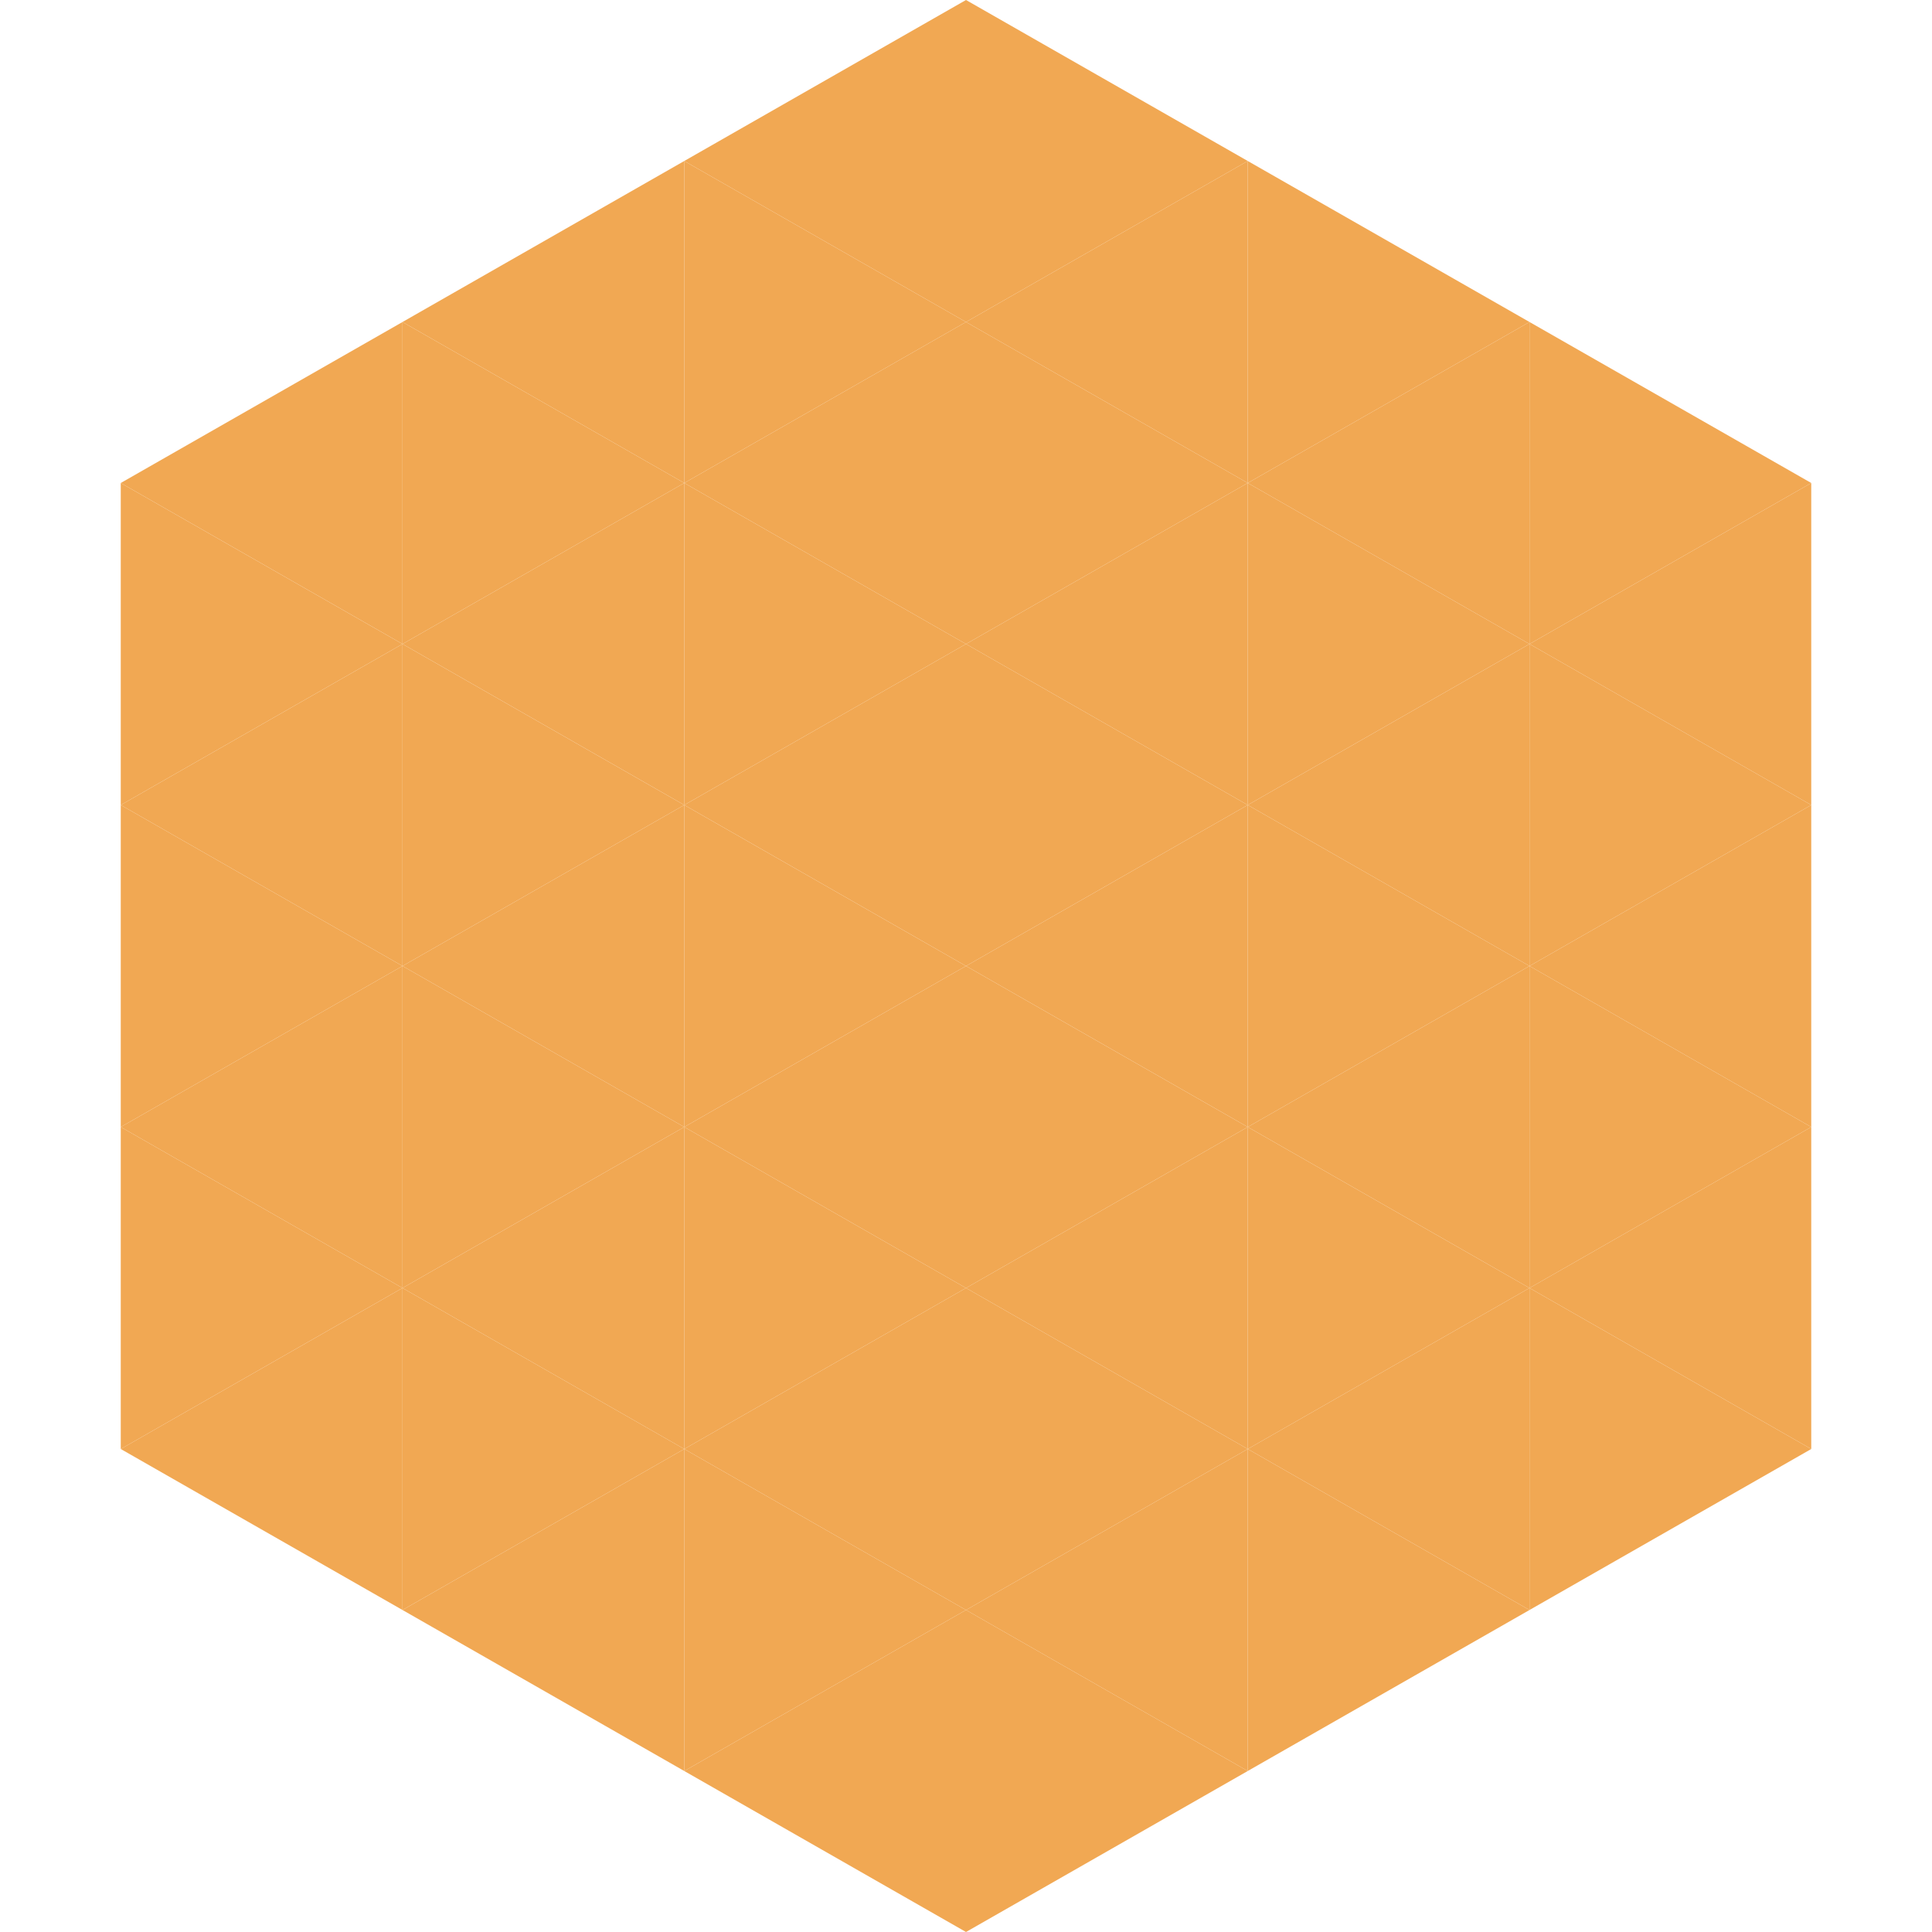 <?xml version="1.0"?>
<!-- Generated by SVGo -->
<svg width="240" height="240"
     xmlns="http://www.w3.org/2000/svg"
     xmlns:xlink="http://www.w3.org/1999/xlink">
<polygon points="50,40 15,60 50,80" style="fill:rgb(241,168,83)" />
<polygon points="190,40 225,60 190,80" style="fill:rgb(241,168,83)" />
<polygon points="15,60 50,80 15,100" style="fill:rgb(241,168,83)" />
<polygon points="225,60 190,80 225,100" style="fill:rgb(241,168,83)" />
<polygon points="50,80 15,100 50,120" style="fill:rgb(241,168,83)" />
<polygon points="190,80 225,100 190,120" style="fill:rgb(241,168,83)" />
<polygon points="15,100 50,120 15,140" style="fill:rgb(241,168,83)" />
<polygon points="225,100 190,120 225,140" style="fill:rgb(241,168,83)" />
<polygon points="50,120 15,140 50,160" style="fill:rgb(241,168,83)" />
<polygon points="190,120 225,140 190,160" style="fill:rgb(241,168,83)" />
<polygon points="15,140 50,160 15,180" style="fill:rgb(241,168,83)" />
<polygon points="225,140 190,160 225,180" style="fill:rgb(241,168,83)" />
<polygon points="50,160 15,180 50,200" style="fill:rgb(241,168,83)" />
<polygon points="190,160 225,180 190,200" style="fill:rgb(241,168,83)" />
<polygon points="15,180 50,200 15,220" style="fill:rgb(255,255,255); fill-opacity:0" />
<polygon points="225,180 190,200 225,220" style="fill:rgb(255,255,255); fill-opacity:0" />
<polygon points="50,0 85,20 50,40" style="fill:rgb(255,255,255); fill-opacity:0" />
<polygon points="190,0 155,20 190,40" style="fill:rgb(255,255,255); fill-opacity:0" />
<polygon points="85,20 50,40 85,60" style="fill:rgb(241,168,83)" />
<polygon points="155,20 190,40 155,60" style="fill:rgb(241,168,83)" />
<polygon points="50,40 85,60 50,80" style="fill:rgb(241,168,83)" />
<polygon points="190,40 155,60 190,80" style="fill:rgb(241,168,83)" />
<polygon points="85,60 50,80 85,100" style="fill:rgb(241,168,83)" />
<polygon points="155,60 190,80 155,100" style="fill:rgb(241,168,83)" />
<polygon points="50,80 85,100 50,120" style="fill:rgb(241,168,83)" />
<polygon points="190,80 155,100 190,120" style="fill:rgb(241,168,83)" />
<polygon points="85,100 50,120 85,140" style="fill:rgb(241,168,83)" />
<polygon points="155,100 190,120 155,140" style="fill:rgb(241,168,83)" />
<polygon points="50,120 85,140 50,160" style="fill:rgb(241,168,83)" />
<polygon points="190,120 155,140 190,160" style="fill:rgb(241,168,83)" />
<polygon points="85,140 50,160 85,180" style="fill:rgb(241,168,83)" />
<polygon points="155,140 190,160 155,180" style="fill:rgb(241,168,83)" />
<polygon points="50,160 85,180 50,200" style="fill:rgb(241,168,83)" />
<polygon points="190,160 155,180 190,200" style="fill:rgb(241,168,83)" />
<polygon points="85,180 50,200 85,220" style="fill:rgb(241,168,83)" />
<polygon points="155,180 190,200 155,220" style="fill:rgb(241,168,83)" />
<polygon points="120,0 85,20 120,40" style="fill:rgb(241,168,83)" />
<polygon points="120,0 155,20 120,40" style="fill:rgb(241,168,83)" />
<polygon points="85,20 120,40 85,60" style="fill:rgb(241,168,83)" />
<polygon points="155,20 120,40 155,60" style="fill:rgb(241,168,83)" />
<polygon points="120,40 85,60 120,80" style="fill:rgb(241,168,83)" />
<polygon points="120,40 155,60 120,80" style="fill:rgb(241,168,83)" />
<polygon points="85,60 120,80 85,100" style="fill:rgb(241,168,83)" />
<polygon points="155,60 120,80 155,100" style="fill:rgb(241,168,83)" />
<polygon points="120,80 85,100 120,120" style="fill:rgb(241,168,83)" />
<polygon points="120,80 155,100 120,120" style="fill:rgb(241,168,83)" />
<polygon points="85,100 120,120 85,140" style="fill:rgb(241,168,83)" />
<polygon points="155,100 120,120 155,140" style="fill:rgb(241,168,83)" />
<polygon points="120,120 85,140 120,160" style="fill:rgb(241,168,83)" />
<polygon points="120,120 155,140 120,160" style="fill:rgb(241,168,83)" />
<polygon points="85,140 120,160 85,180" style="fill:rgb(241,168,83)" />
<polygon points="155,140 120,160 155,180" style="fill:rgb(241,168,83)" />
<polygon points="120,160 85,180 120,200" style="fill:rgb(241,168,83)" />
<polygon points="120,160 155,180 120,200" style="fill:rgb(241,168,83)" />
<polygon points="85,180 120,200 85,220" style="fill:rgb(241,168,83)" />
<polygon points="155,180 120,200 155,220" style="fill:rgb(241,168,83)" />
<polygon points="120,200 85,220 120,240" style="fill:rgb(241,168,83)" />
<polygon points="120,200 155,220 120,240" style="fill:rgb(241,168,83)" />
<polygon points="85,220 120,240 85,260" style="fill:rgb(255,255,255); fill-opacity:0" />
<polygon points="155,220 120,240 155,260" style="fill:rgb(255,255,255); fill-opacity:0" />
</svg>
